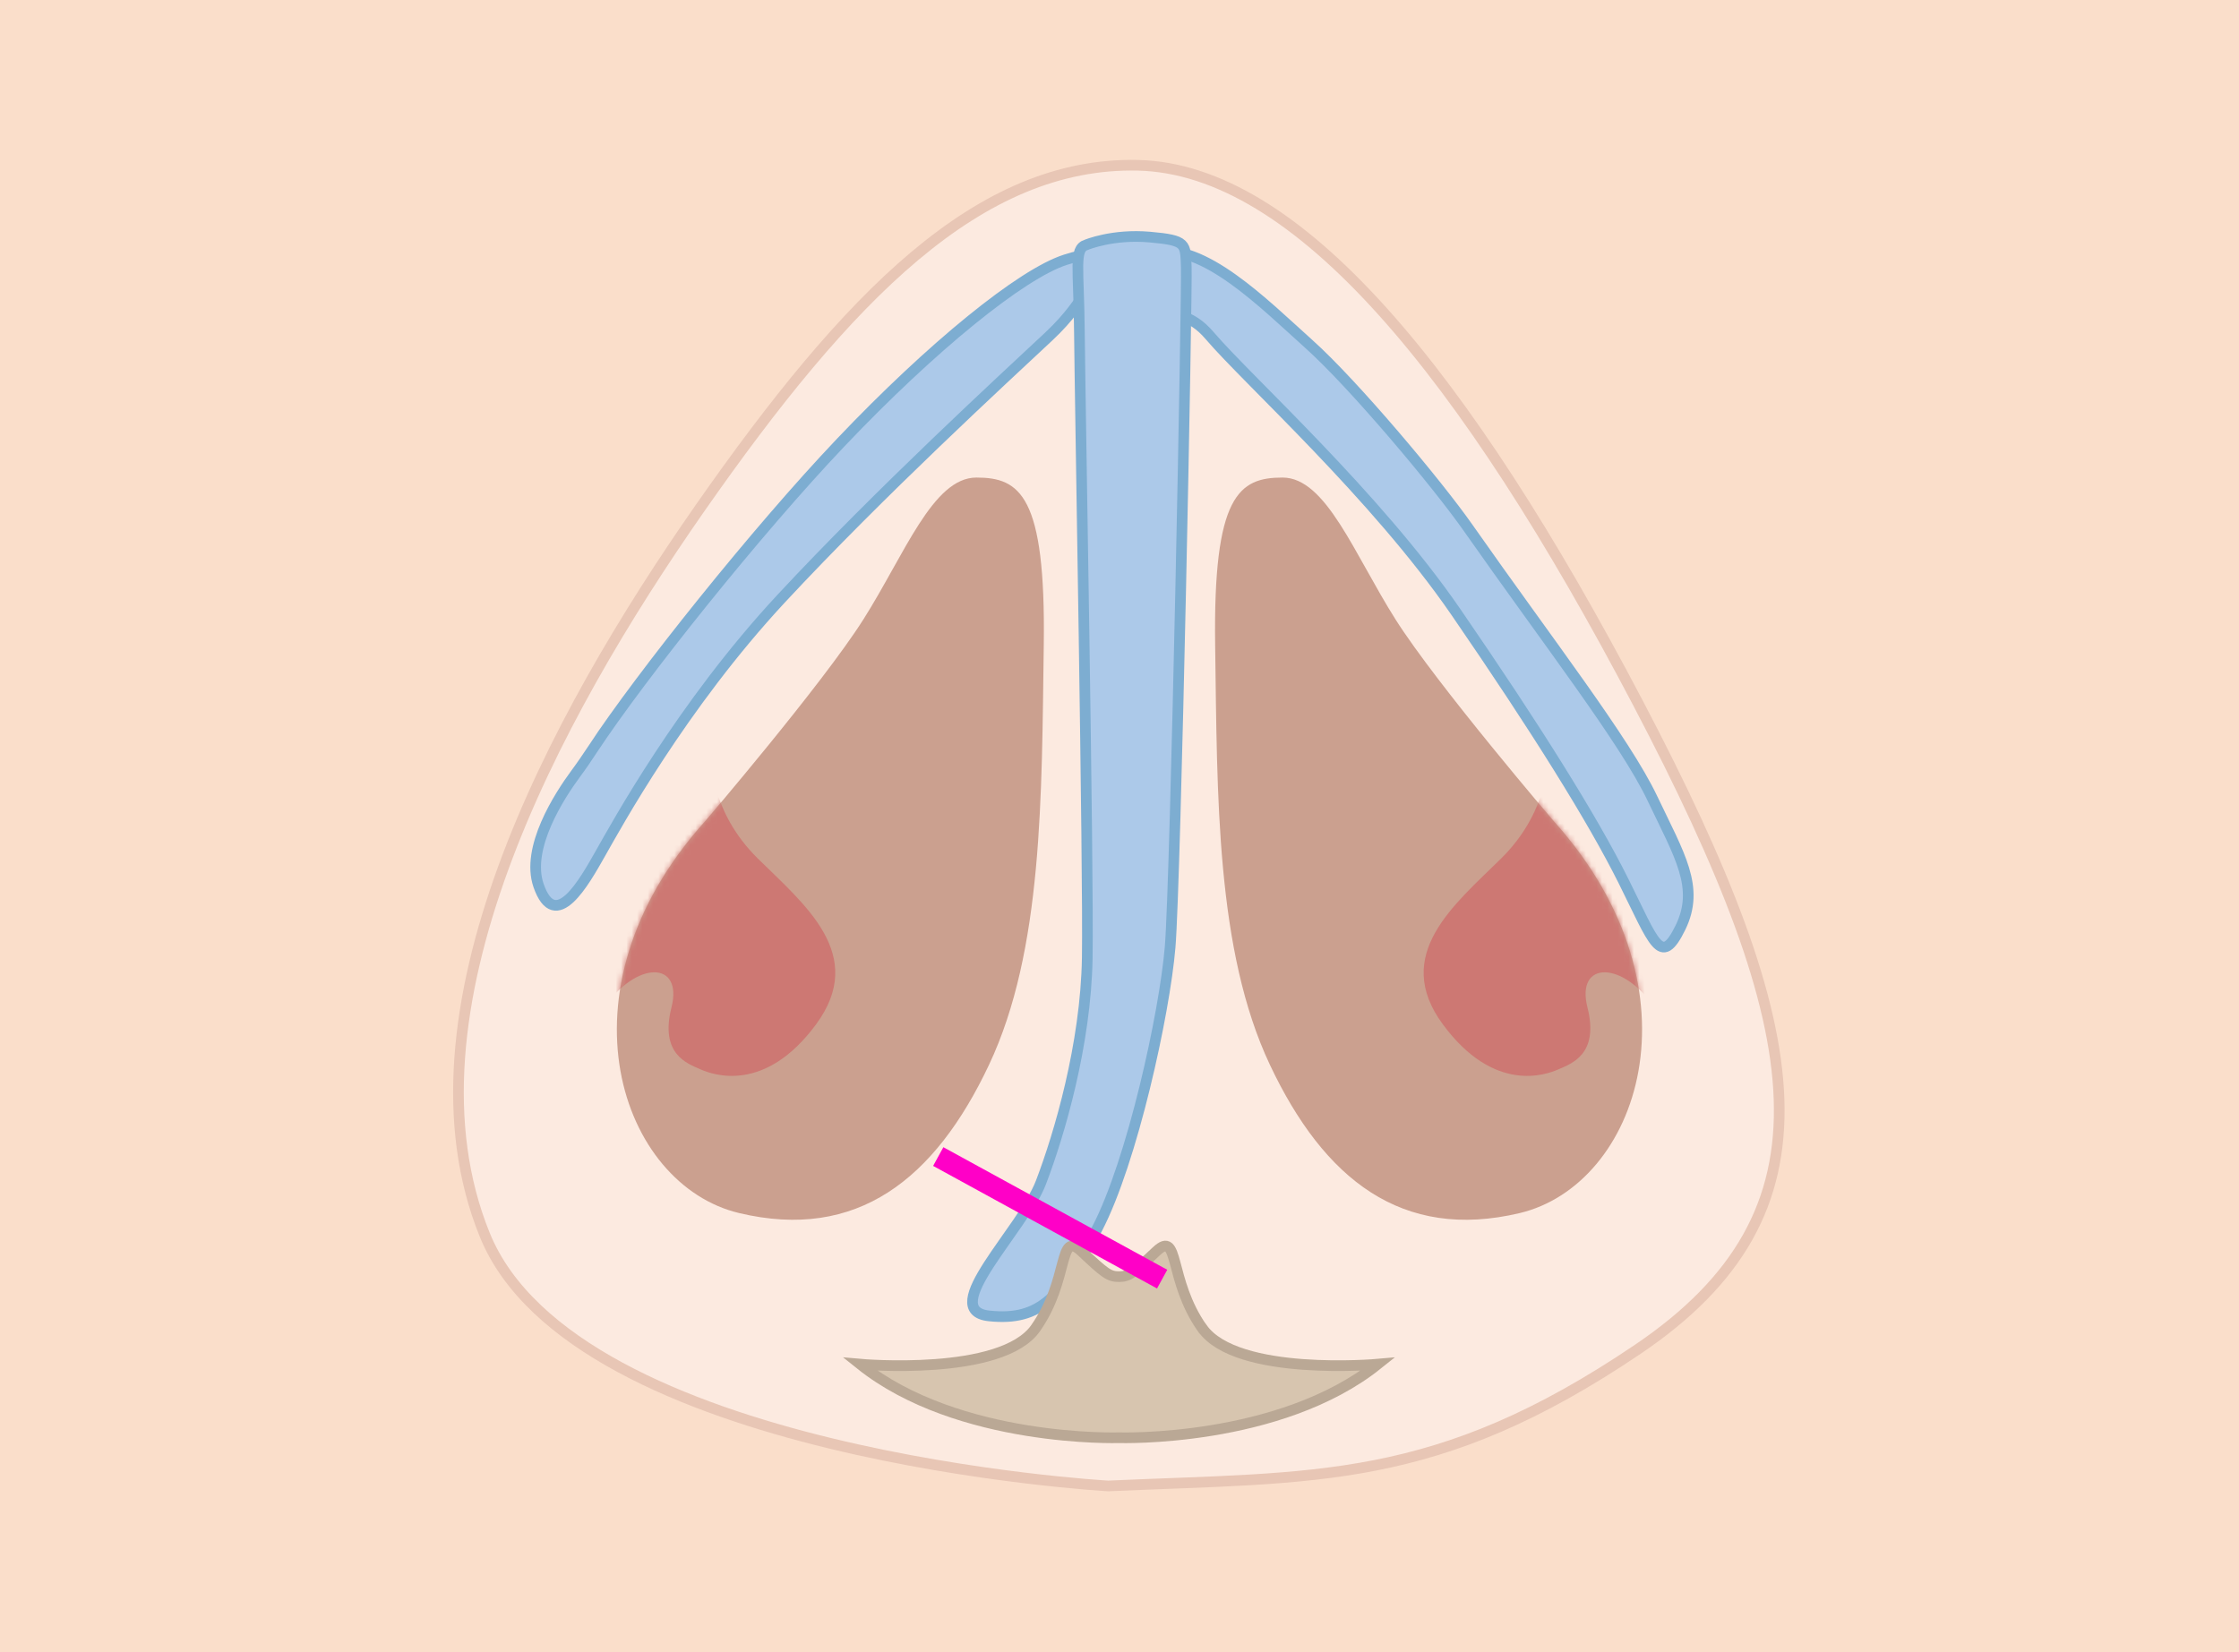 <svg width="420" height="310" viewBox="0 0 420 310" fill="none" xmlns="http://www.w3.org/2000/svg">
<rect width="420" height="310" fill="#FADECA"/>
<path d="M207.877 278.804C207.877 278.804 107.8 273.175 90.939 231.705C74.078 190.234 103.582 135.054 131.317 95.331C159.063 55.62 183.645 30.311 213.489 31.014C243.333 31.718 274.595 69.681 307.25 131.887C339.906 194.093 345.179 227.494 307.25 253.144C269.322 278.804 246.848 277.045 207.877 278.804Z" fill="#FCEAE0" stroke="#E8C6B5" stroke-width="2" stroke-miterlimit="10"/>
<path d="M111.282 140.417C110.205 142.044 109.118 143.649 107.954 145.221C104.933 149.322 98.595 159.085 101.022 166.132C104.186 175.269 109.623 165.429 112.611 160.162C115.599 154.896 127.89 132.391 146.497 112.359C165.104 92.328 188.457 70.888 196.717 63.148C204.966 55.419 202.033 52.957 207.448 57.871C212.874 62.797 219.718 54.529 226.912 62.973C234.107 71.405 257.986 92.844 273.09 114.811C288.193 136.778 298.727 153.654 304.515 165.253C310.304 176.852 311.534 181.601 315.225 174.037C318.916 166.484 315.049 160.503 309.953 149.784C304.856 139.064 290.555 120.66 275.363 98.99C269.575 90.733 253.944 72.098 245.519 64.545C237.095 56.992 225.682 45.393 216.554 47.328C207.426 49.263 208.129 46.096 199.869 48.735C191.62 51.374 174.759 65.084 157.734 83.004C141.917 99.65 120.201 126.872 111.271 140.417H111.282Z" fill="#ACC9E9" stroke="#7DADD1" stroke-width="2" stroke-miterlimit="10"/>
<path d="M203.788 45.933C203.788 45.933 208.709 43.866 215.684 44.482C222.659 45.097 222.352 45.713 222.527 50.111C222.703 54.509 220.55 165.199 219.496 177.711C218.441 190.223 212.389 217.895 205.798 230.55C199.219 243.204 195.265 247.943 185.522 246.898C175.779 245.843 191.838 230.814 195.265 221.853C198.692 212.893 203.689 196.017 203.953 179.679C204.217 163.33 202.58 74.496 202.481 62.37C202.382 50.243 201.383 46.681 203.777 45.933H203.788Z" fill="#ACC9E9" stroke="#7DADD1" stroke-width="2" stroke-miterlimit="10"/>
<path d="M132.063 154.325C132.063 154.325 154.185 128.488 161.951 116.23C169.717 103.971 174.989 89.602 183.15 89.602C191.312 89.602 196.189 92.9 195.793 121.1C195.398 149.312 195.661 178.304 185.523 199.787C175.385 221.27 160.765 232.869 138.642 227.602C116.52 222.336 103.614 186.22 132.063 154.314V154.325Z" fill="#CBA08F"/>
<path d="M291.674 154.325C291.674 154.325 269.552 128.488 261.786 116.23C254.021 103.971 248.748 89.602 240.587 89.602C232.426 89.602 227.549 92.9 227.944 121.1C228.34 149.301 228.076 178.304 238.214 199.787C248.353 221.27 262.973 232.869 285.095 227.602C307.217 222.325 320.123 186.22 291.674 154.314V154.325Z" fill="#CBA08F"/>
<mask id="mask0_727_14639" style="mask-type:luminance" maskUnits="userSpaceOnUse" x="115" y="89" width="81" height="140">
<path d="M132.063 154.325C132.063 154.325 154.185 128.488 161.951 116.23C169.717 103.971 174.989 89.602 183.15 89.602C191.312 89.602 196.189 92.9 195.793 121.1C195.398 149.312 195.661 178.304 185.523 199.787C175.385 221.27 160.765 232.869 138.642 227.602C116.52 222.336 103.614 186.22 132.063 154.314V154.325Z" fill="white"/>
</mask>
<g mask="url(#mask0_727_14639)">
<path d="M133.469 142.769C133.469 142.769 133.337 152.389 142.158 161.085C150.978 169.782 162.698 179.138 153.087 192.188C143.476 205.239 133.733 201.676 131.36 200.621C128.988 199.566 123.726 197.85 125.956 189.022C128.186 180.193 119.245 180.193 113.181 189.286C107.129 198.378 120.815 154.357 120.815 154.357L133.458 142.758L133.469 142.769Z" fill="#CD7873"/>
</g>
<mask id="mask1_727_14639" style="mask-type:luminance" maskUnits="userSpaceOnUse" x="227" y="89" width="82" height="140">
<path d="M291.674 154.325C291.674 154.325 269.552 128.488 261.786 116.23C254.021 103.971 248.748 89.602 240.587 89.602C232.426 89.602 227.549 92.9 227.944 121.1C228.34 149.312 228.076 178.304 238.214 199.787C248.353 221.27 262.973 232.869 285.095 227.602C307.217 222.325 320.123 186.22 291.674 154.314V154.325Z" fill="white"/>
</mask>
<g mask="url(#mask1_727_14639)">
<path d="M290.268 142.769C290.268 142.769 290.4 152.389 281.58 161.085C272.76 169.782 261.039 179.138 270.651 192.188C280.262 205.239 290.005 201.676 292.377 200.621C294.75 199.566 300.011 197.85 297.782 189.022C295.541 180.193 304.493 180.193 310.556 189.286C316.608 198.378 302.922 154.357 302.922 154.357L290.279 142.758L290.268 142.769Z" fill="#CD7873"/>
</g>
<path d="M225.506 249.197C219.102 240.061 221.288 230.661 216.906 234.783C212.512 238.917 211.721 239.533 209.887 239.533C208.052 239.533 207.251 238.917 202.868 234.783C198.474 230.65 200.671 240.061 194.267 249.197C187.863 258.333 161.348 255.958 161.348 255.958C179.779 270.724 209.898 269.756 209.898 269.756C209.898 269.756 240.005 270.724 258.448 255.958C258.448 255.958 231.932 258.333 225.528 249.197H225.506Z" fill="#D7C5AF" stroke="#BAA895" stroke-width="2" stroke-miterlimit="10"/>
<path d="M176 217L218 240" stroke="#FF00C7" stroke-width="4"/>
</svg>
